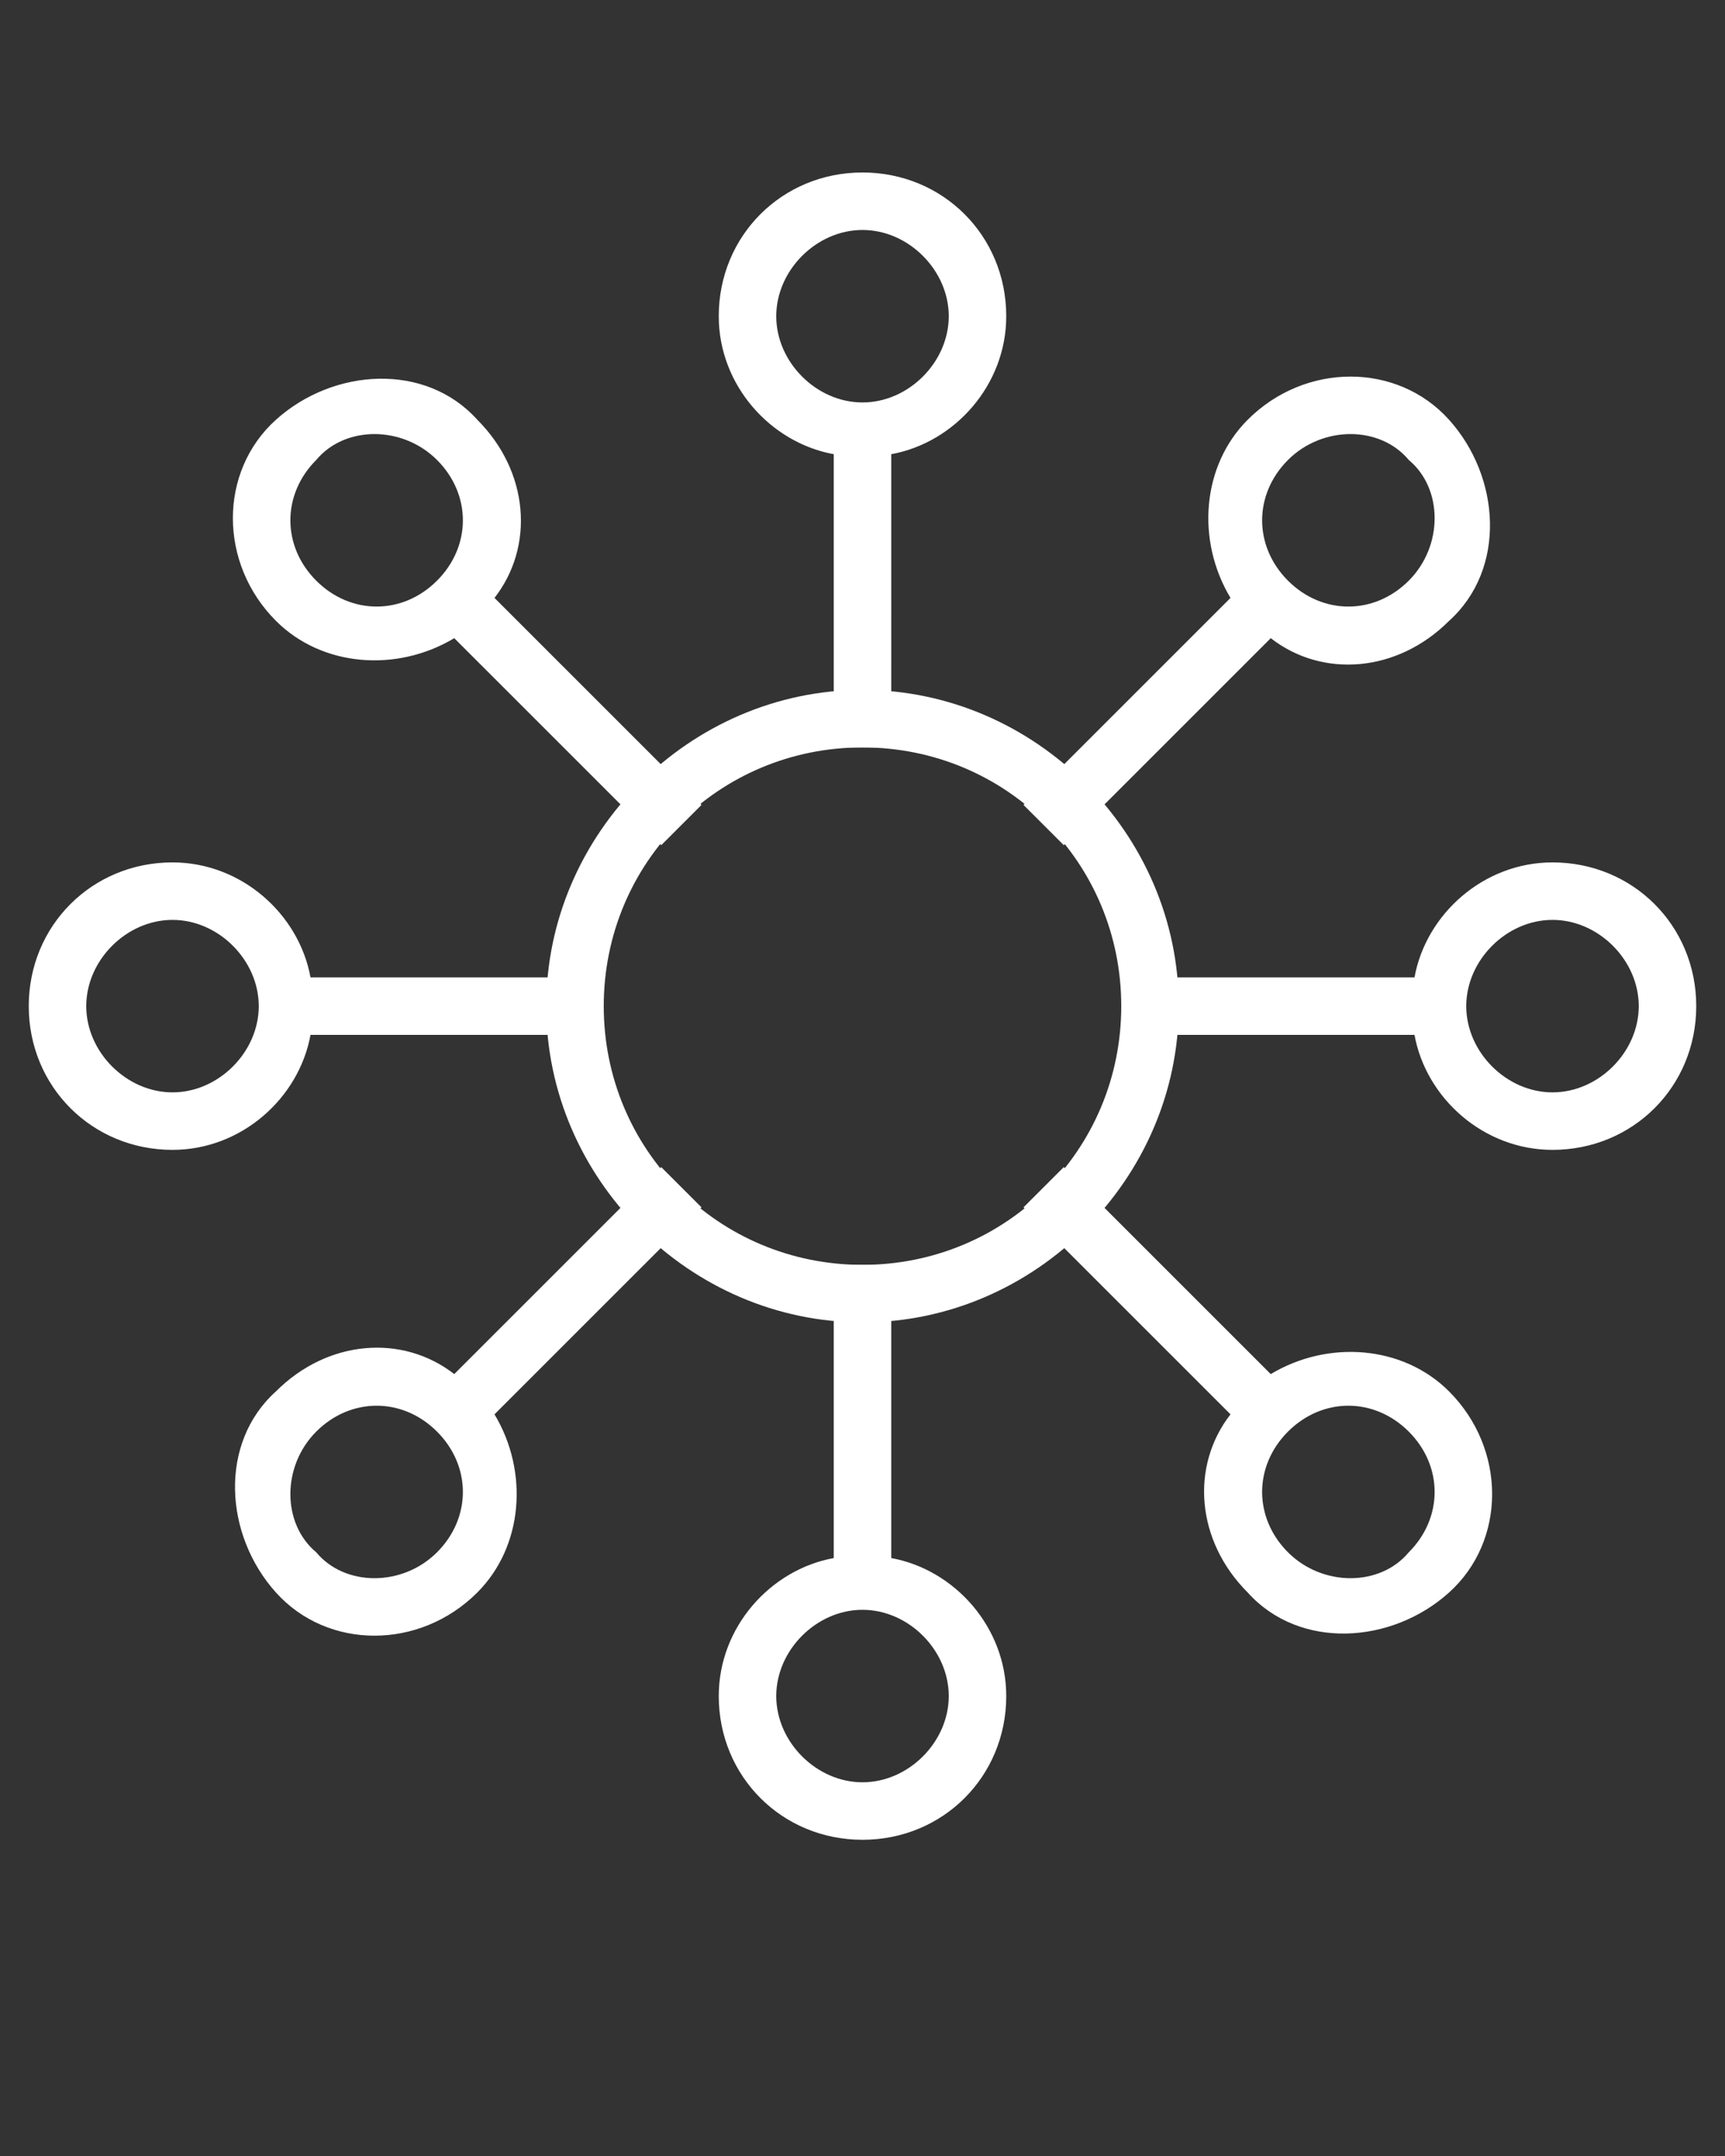 <?xml version="1.0" encoding="utf-8"?>
<!-- Generator: Adobe Illustrator 24.0.3, SVG Export Plug-In . SVG Version: 6.00 Build 0)  -->
<svg version="1.1" id="Capa_1" xmlns:sketch="http://www.bohemiancoding.com/sketch/ns"
	 xmlns="http://www.w3.org/2000/svg" xmlns:xlink="http://www.w3.org/1999/xlink" x="0px" y="0px" viewBox="0 0 30 37.5"
	 style="enable-background:new 0 0 30 37.5;" xml:space="preserve">
<rect x="0" y="0" width="30" height="37.5" fill="#333333" stroke="none"/>
<style type="text/css">
	.st0{fill-rule:evenodd;clip-rule:evenodd;fill:#FFFFFF;}
</style>
<title>business_025-network-connection-structure-organization-relation</title>
<desc>Created with Sketch.</desc>
<g sketch:type="MSPage">
	<g transform="translate(-135, -135)" sketch:type="MSArtboardGroup">
		<g transform="translate(136, 135)" sketch:type="MSLayerGroup">
			<path sketch:type="MSShapeGroup" class="st0" d="M8.5,17.5c0-3,2.5-5.5,5.5-5.5s5.5,2.5,5.5,5.5S17,23,14,23S8.5,20.5,8.5,17.5z
				 M18.5,17.5c0-2.5-2-4.5-4.5-4.5s-4.5,2-4.5,4.5s2,4.5,4.5,4.5S18.5,20,18.5,17.5z"/>
			<path sketch:type="MSShapeGroup" class="st0" d="M14.5,13h-1V7.9c-1.1-0.2-2-1.2-2-2.4C11.5,4.1,12.6,3,14,3s2.5,1.1,2.5,2.5
				c0,1.2-0.9,2.2-2,2.4V13z M14,4c-0.8,0-1.5,0.7-1.5,1.5S13.2,7,14,7s1.5-0.7,1.5-1.5S14.8,4,14,4z M17.5,14.7L16.8,14l3.6-3.6
				c-0.6-1-0.5-2.3,0.3-3.1c1-1,2.6-1,3.5,0s1,2.6,0,3.5c-0.9,0.9-2.2,1-3.1,0.3L17.5,14.7z M18.5,18v-1h5.1c0.2-1.1,1.2-2,2.4-2
				c1.4,0,2.5,1.1,2.5,2.5S27.4,20,26,20c-1.2,0-2.2-0.9-2.4-2H18.5z M16.8,21l0.7-0.7l3.6,3.6c1-0.6,2.3-0.5,3.1,0.3
				c1,1,1,2.6,0,3.5s-2.6,1-3.5,0c-0.9-0.9-1-2.2-0.3-3.1L16.8,21z M13.5,22h1v5.1c1.1,0.2,2,1.2,2,2.4c0,1.4-1.1,2.5-2.5,2.5
				s-2.5-1.1-2.5-2.5c0-1.2,0.9-2.2,2-2.4V22z M10.5,20.3l0.7,0.7l-3.6,3.6c0.6,1,0.5,2.3-0.3,3.1c-1,1-2.6,1-3.5,0s-1-2.6,0-3.5
				c0.9-0.9,2.2-1,3.1-0.3L10.5,20.3z M9.5,17v1H4.4c-0.2,1.1-1.2,2-2.4,2c-1.4,0-2.5-1.1-2.5-2.5S0.6,15,2,15c1.2,0,2.2,0.9,2.4,2
				H9.5z M11.2,14l-0.7,0.7l-3.6-3.6c-1,0.6-2.3,0.5-3.1-0.3c-1-1-1-2.6,0-3.5s2.6-1,3.5,0c0.9,0.9,1,2.2,0.3,3.1L11.2,14z M23.5,8
				C23,7.4,22,7.4,21.4,8c-0.6,0.6-0.6,1.5,0,2.1c0.6,0.6,1.5,0.6,2.1,0C24.1,9.5,24.1,8.5,23.5,8z M27.5,17.5
				c0-0.8-0.7-1.5-1.5-1.5s-1.5,0.7-1.5,1.5S25.2,19,26,19S27.5,18.3,27.5,17.5z M23.5,27c0.6-0.6,0.6-1.5,0-2.1
				c-0.6-0.6-1.5-0.6-2.1,0s-0.6,1.5,0,2.1C22,27.6,23,27.6,23.5,27z M14,31c0.8,0,1.5-0.7,1.5-1.5S14.8,28,14,28s-1.5,0.7-1.5,1.5
				S13.2,31,14,31z M4.5,27C5,27.6,6,27.6,6.6,27c0.6-0.6,0.6-1.5,0-2.1s-1.5-0.6-2.1,0S3.9,26.5,4.5,27z M0.5,17.5
				C0.5,18.3,1.2,19,2,19s1.5-0.7,1.5-1.5S2.8,16,2,16S0.5,16.7,0.5,17.5z M4.5,8c-0.6,0.6-0.6,1.5,0,2.1c0.6,0.6,1.5,0.6,2.1,0
				c0.6-0.6,0.6-1.5,0-2.1C6,7.4,5,7.4,4.5,8z"/>
		</g>
	</g>
</g>
</svg>
